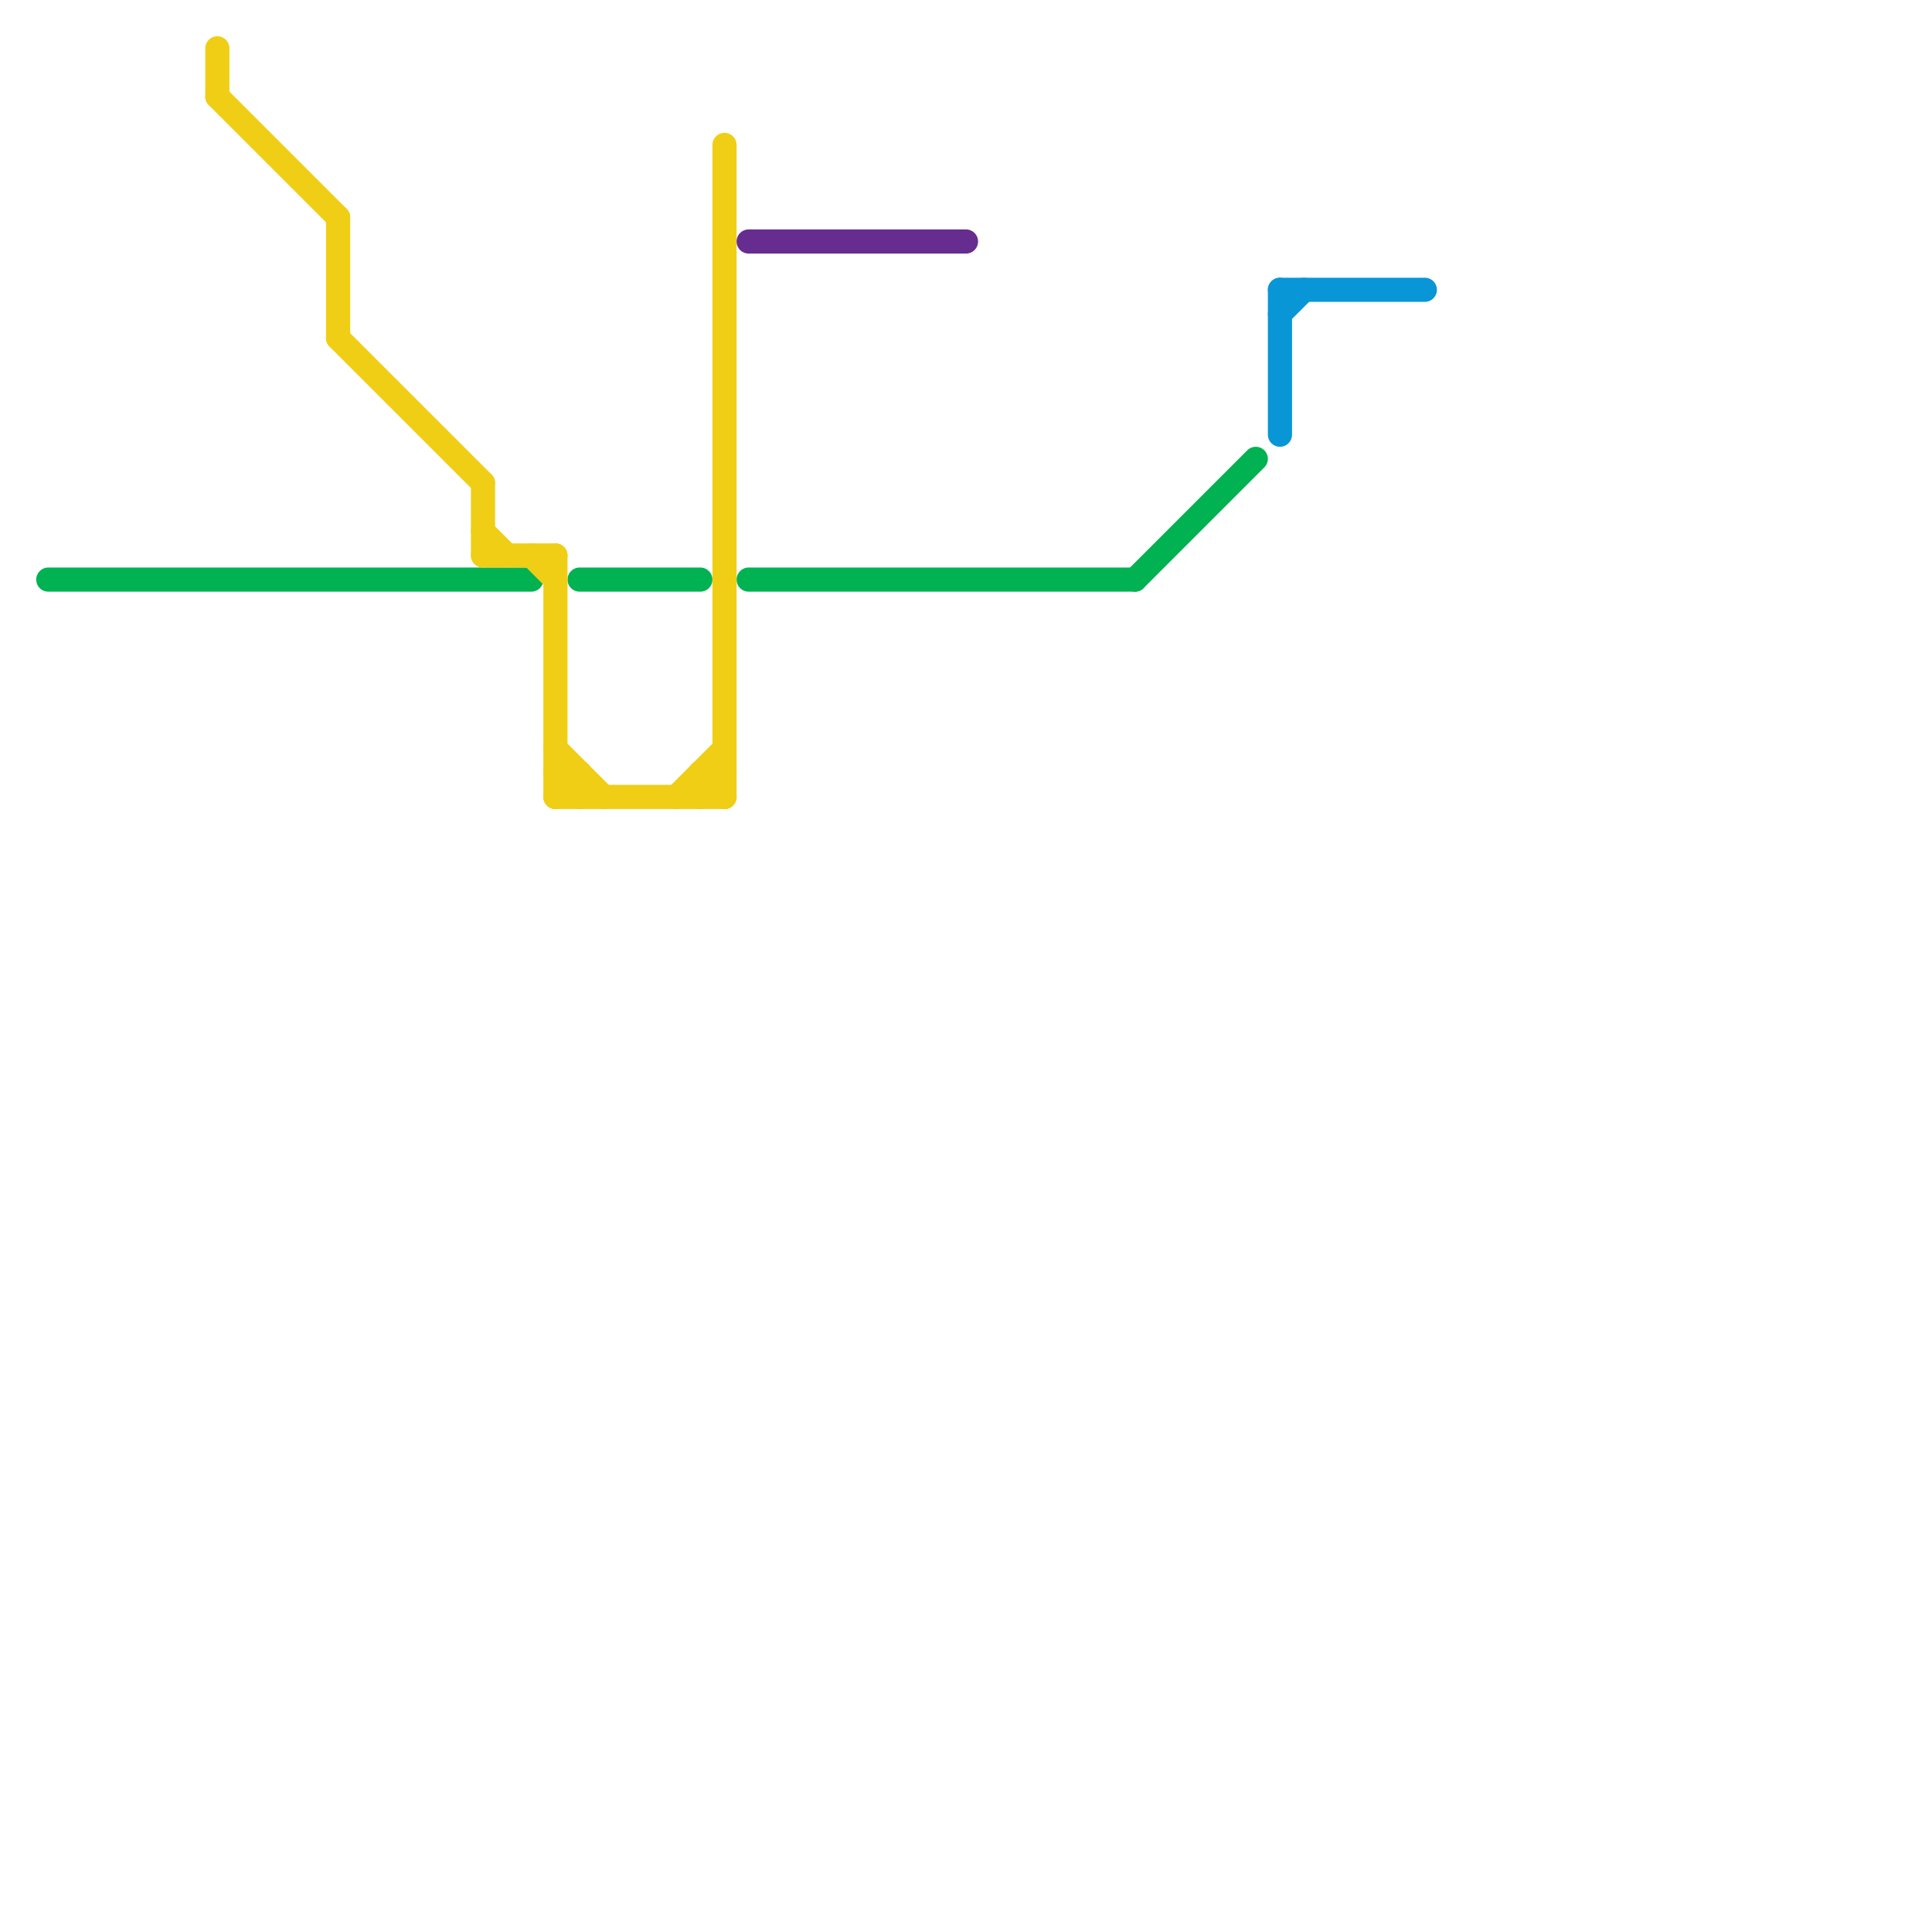 
<svg version="1.1" xmlns="http://www.w3.org/2000/svg" viewBox="0 0 80 80">
<style>text { font: 1px Helvetica; font-weight: 600; white-space: pre; dominant-baseline: central; } line { stroke-width: 1; fill: none; stroke-linecap: round; stroke-linejoin: round; } .c0 { stroke: #00b251 } .c1 { stroke: #f0ce15 } .c2 { stroke: #662c90 } .c3 { stroke: #0896d7 }</style><defs><g id="wm-xf"><circle r="1.2" fill="#000"/><circle r="0.9" fill="#fff"/><circle r="0.6" fill="#000"/><circle r="0.3" fill="#fff"/></g><g id="wm"><circle r="0.6" fill="#000"/><circle r="0.3" fill="#fff"/></g></defs><line class="c0" x1="31" y1="24" x2="47" y2="24"/><line class="c0" x1="2" y1="24" x2="22" y2="24"/><line class="c0" x1="24" y1="24" x2="29" y2="24"/><line class="c0" x1="47" y1="24" x2="52" y2="19"/><line class="c1" x1="23" y1="33" x2="30" y2="33"/><line class="c1" x1="14" y1="14" x2="20" y2="20"/><line class="c1" x1="24" y1="32" x2="24" y2="33"/><line class="c1" x1="9" y1="4" x2="14" y2="9"/><line class="c1" x1="20" y1="23" x2="23" y2="23"/><line class="c1" x1="29" y1="33" x2="30" y2="32"/><line class="c1" x1="23" y1="33" x2="24" y2="32"/><line class="c1" x1="29" y1="32" x2="29" y2="33"/><line class="c1" x1="29" y1="32" x2="30" y2="32"/><line class="c1" x1="23" y1="31" x2="25" y2="33"/><line class="c1" x1="14" y1="9" x2="14" y2="14"/><line class="c1" x1="23" y1="32" x2="24" y2="33"/><line class="c1" x1="9" y1="2" x2="9" y2="4"/><line class="c1" x1="20" y1="20" x2="20" y2="23"/><line class="c1" x1="28" y1="33" x2="30" y2="31"/><line class="c1" x1="20" y1="22" x2="21" y2="23"/><line class="c1" x1="23" y1="32" x2="24" y2="32"/><line class="c1" x1="30" y1="6" x2="30" y2="33"/><line class="c1" x1="23" y1="23" x2="23" y2="33"/><line class="c1" x1="29" y1="32" x2="30" y2="33"/><line class="c1" x1="22" y1="23" x2="23" y2="24"/><line class="c2" x1="31" y1="10" x2="40" y2="10"/><line class="c3" x1="53" y1="12" x2="53" y2="18"/><line class="c3" x1="53" y1="13" x2="54" y2="12"/><line class="c3" x1="53" y1="12" x2="59" y2="12"/>
</svg>
